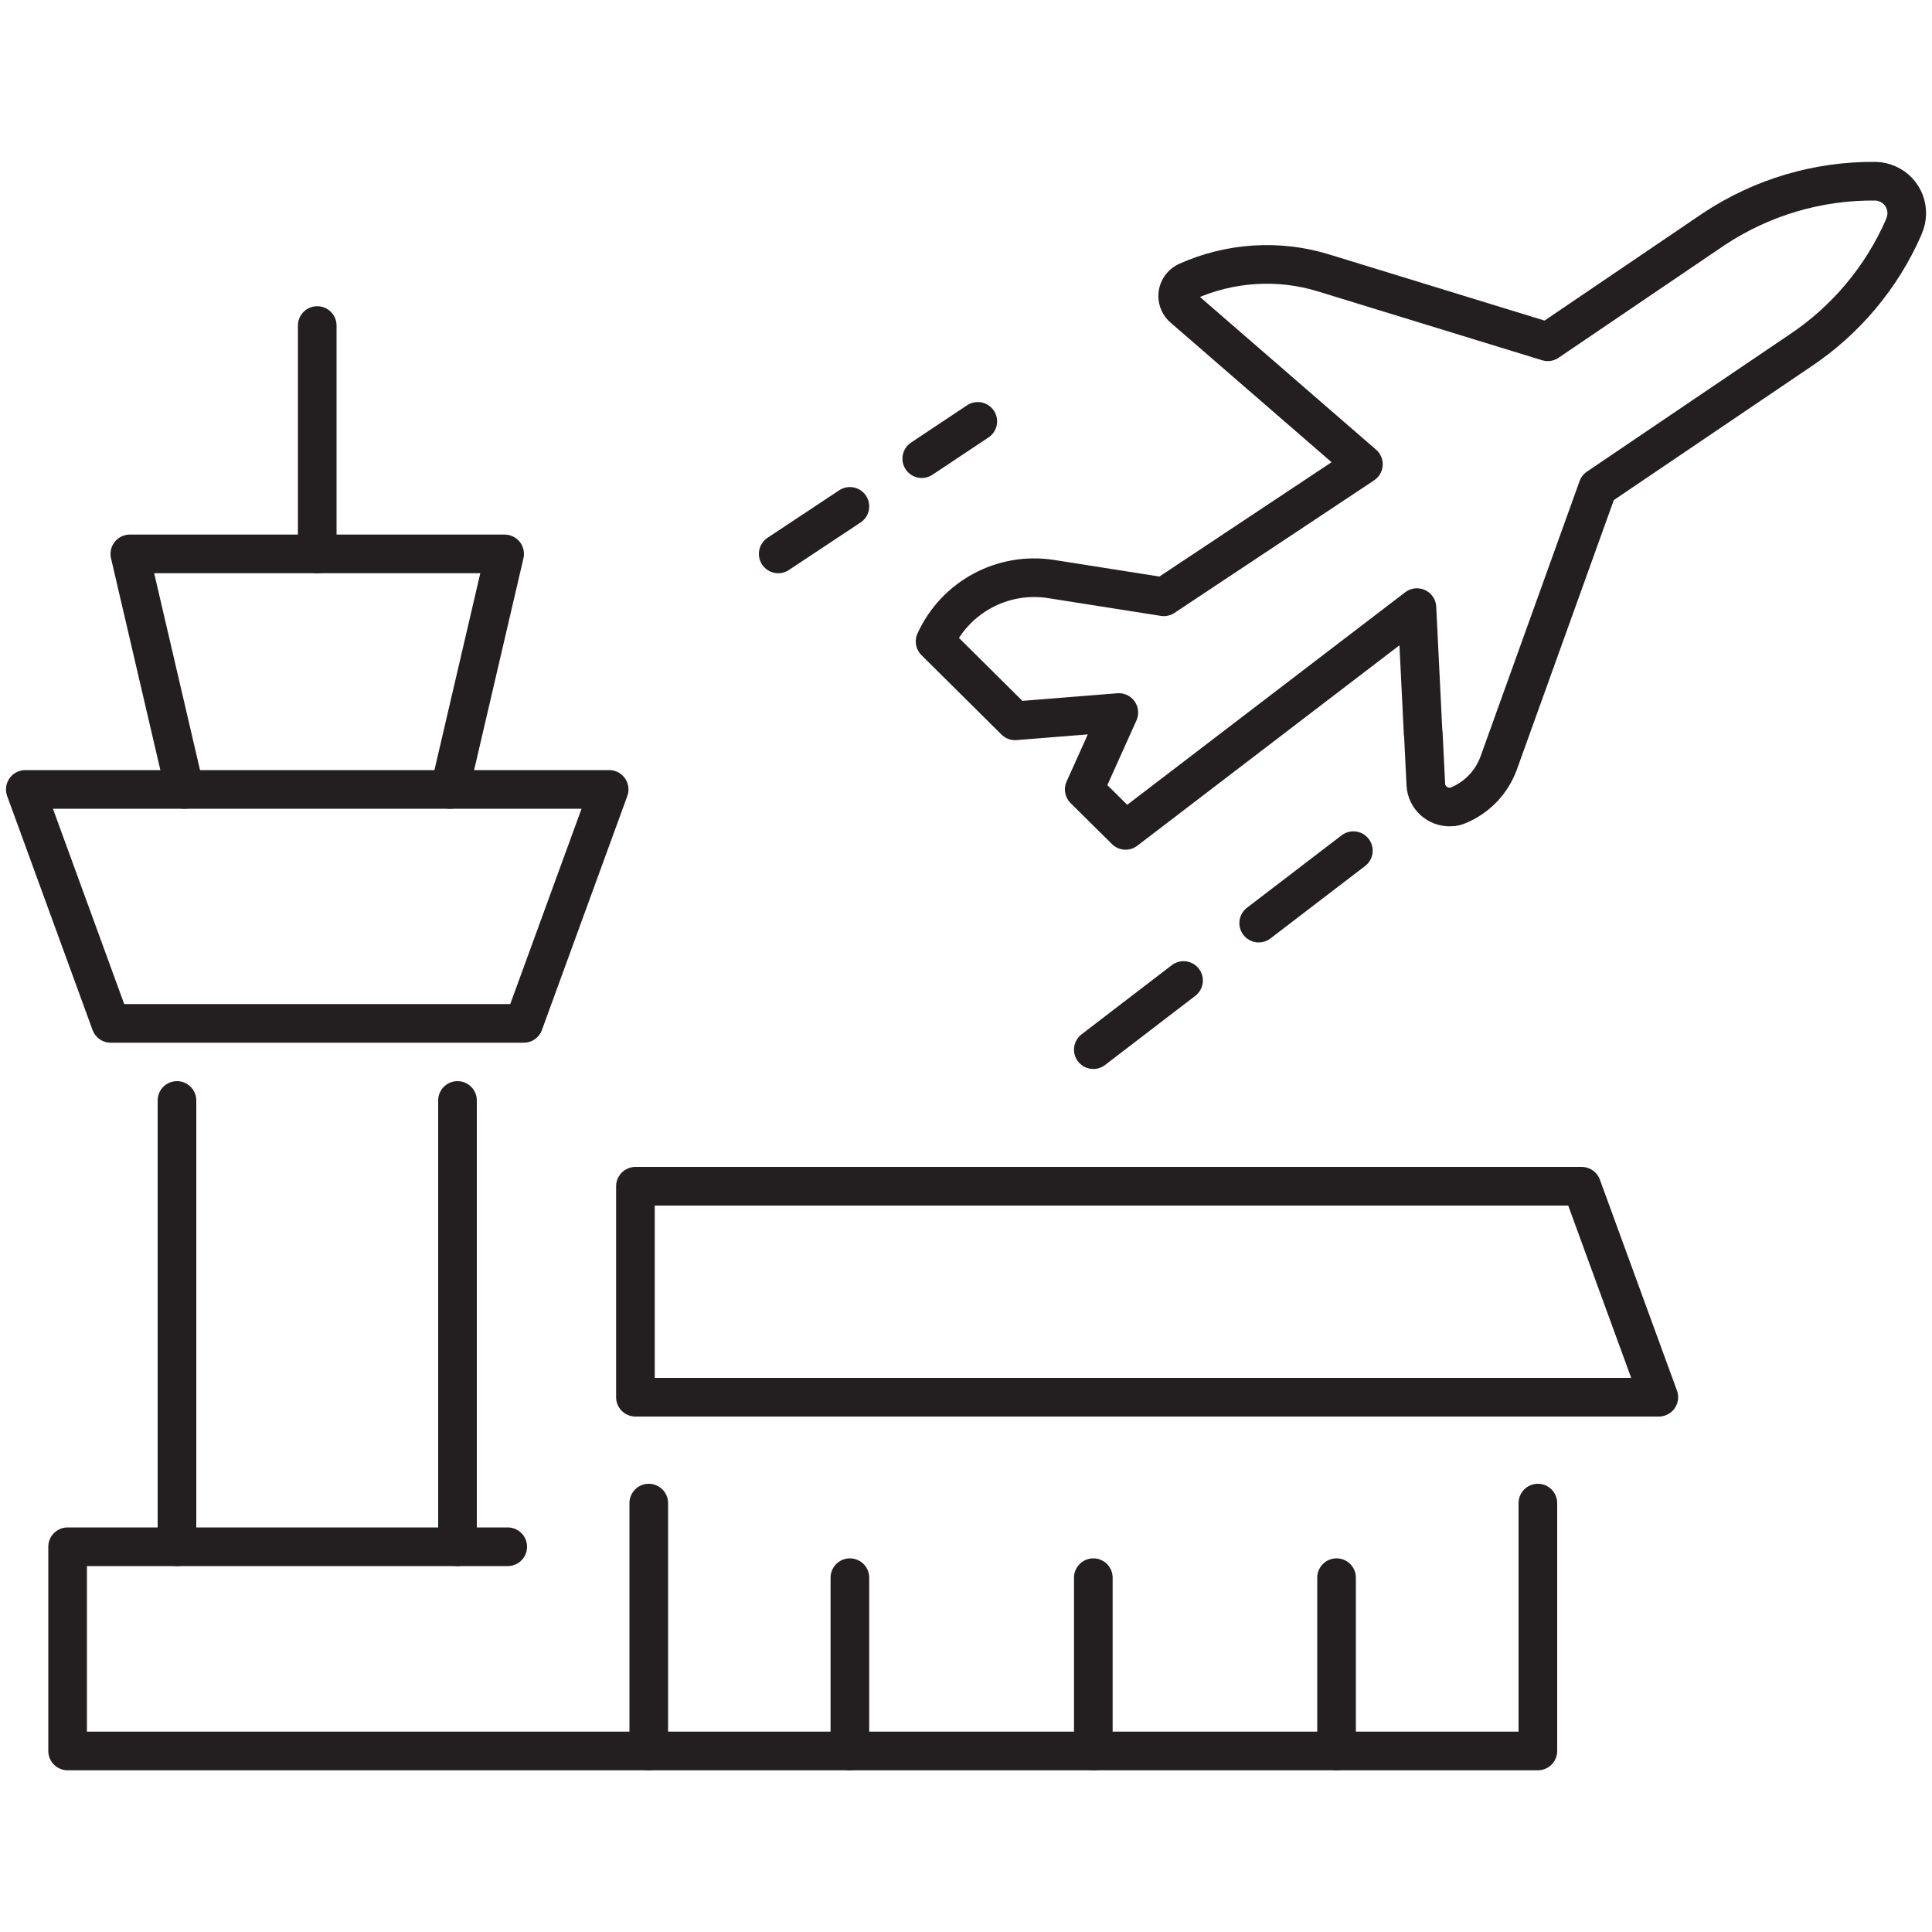 <?xml version="1.0" encoding="UTF-8"?><svg id="Layer_1" xmlns="http://www.w3.org/2000/svg" viewBox="0 0 100 100"><defs><style>.cls-1{fill:none;stroke:#231f20;stroke-linecap:round;stroke-linejoin:round;stroke-width:2px;}</style></defs><g id="Group_391"><g id="Group_390"><path id="Path_779" class="cls-1" d="m79.6,77.8v12.83h-46.02v-12.83"/></g></g><path id="Path_780" class="cls-1" d="m85.86,72.32h-52.97v-10.92h48.98l3.99,10.92Z"/><g id="Group_393"><g id="Group_392"><path id="Path_781" class="cls-1" d="m26.28,80.06H3.5v10.57h30.08"/></g></g><line id="Line_131" class="cls-1" x1="9.16" y1="80.06" x2="9.16" y2="56.96"/><line id="Line_132" class="cls-1" x1="23.68" y1="80.06" x2="23.68" y2="56.96"/><g id="Group_395"><g id="Group_394"><path id="Path_782" class="cls-1" d="m27.11,52.97H5.73l-4.42-12.11h30.22l-4.42,12.11Z"/></g></g><path id="Path_783" class="cls-1" d="m9.56,40.86l-2.84-12.19h19.4l-2.84,12.19"/><line id="Line_133" class="cls-1" x1="16.42" y1="28.67" x2="16.42" y2="16.85"/><g id="Group_397"><g id="Group_396"><path id="Path_784" class="cls-1" d="m73.67,37.95l.13,2.65c.03.68.61,1.2,1.29,1.17.14,0,.29-.04.42-.1.96-.41,1.7-1.19,2.06-2.17l5.13-14.26,10.46-7.08c2.36-1.57,4.22-3.78,5.36-6.37l.03-.08c.37-.84,0-1.82-.85-2.19-.2-.09-.42-.14-.63-.14-2.97-.03-5.87.83-8.35,2.47l-8.61,5.84-11.59-3.56c-2.33-.72-4.85-.56-7.08.44-.41.19-.6.67-.41,1.09.05.11.12.21.21.28l9.33,8.09-10.33,6.86-5.84-.92c-2.5-.39-4.95.93-6,3.23l4.14,4.11,5.37-.43-1.79,3.98,2.14,2.12,15.08-11.53.12,2.43.2,4.08Z"/><line id="Line_134" class="cls-1" x1="65.15" y1="47.78" x2="70.05" y2="44.03"/><line id="Line_135" class="cls-1" x1="56.59" y1="54.33" x2="61.26" y2="50.75"/><line id="Line_136" class="cls-1" x1="43.99" y1="26.21" x2="40.28" y2="28.67"/><line id="Line_137" class="cls-1" x1="50.61" y1="21.81" x2="47.71" y2="23.74"/><line id="Line_138" class="cls-1" x1="43.99" y1="81.66" x2="43.99" y2="90.63"/><line id="Line_139" class="cls-1" x1="56.59" y1="81.66" x2="56.59" y2="90.63"/><line id="Line_140" class="cls-1" x1="69.18" y1="81.66" x2="69.18" y2="90.63"/></g></g></svg>